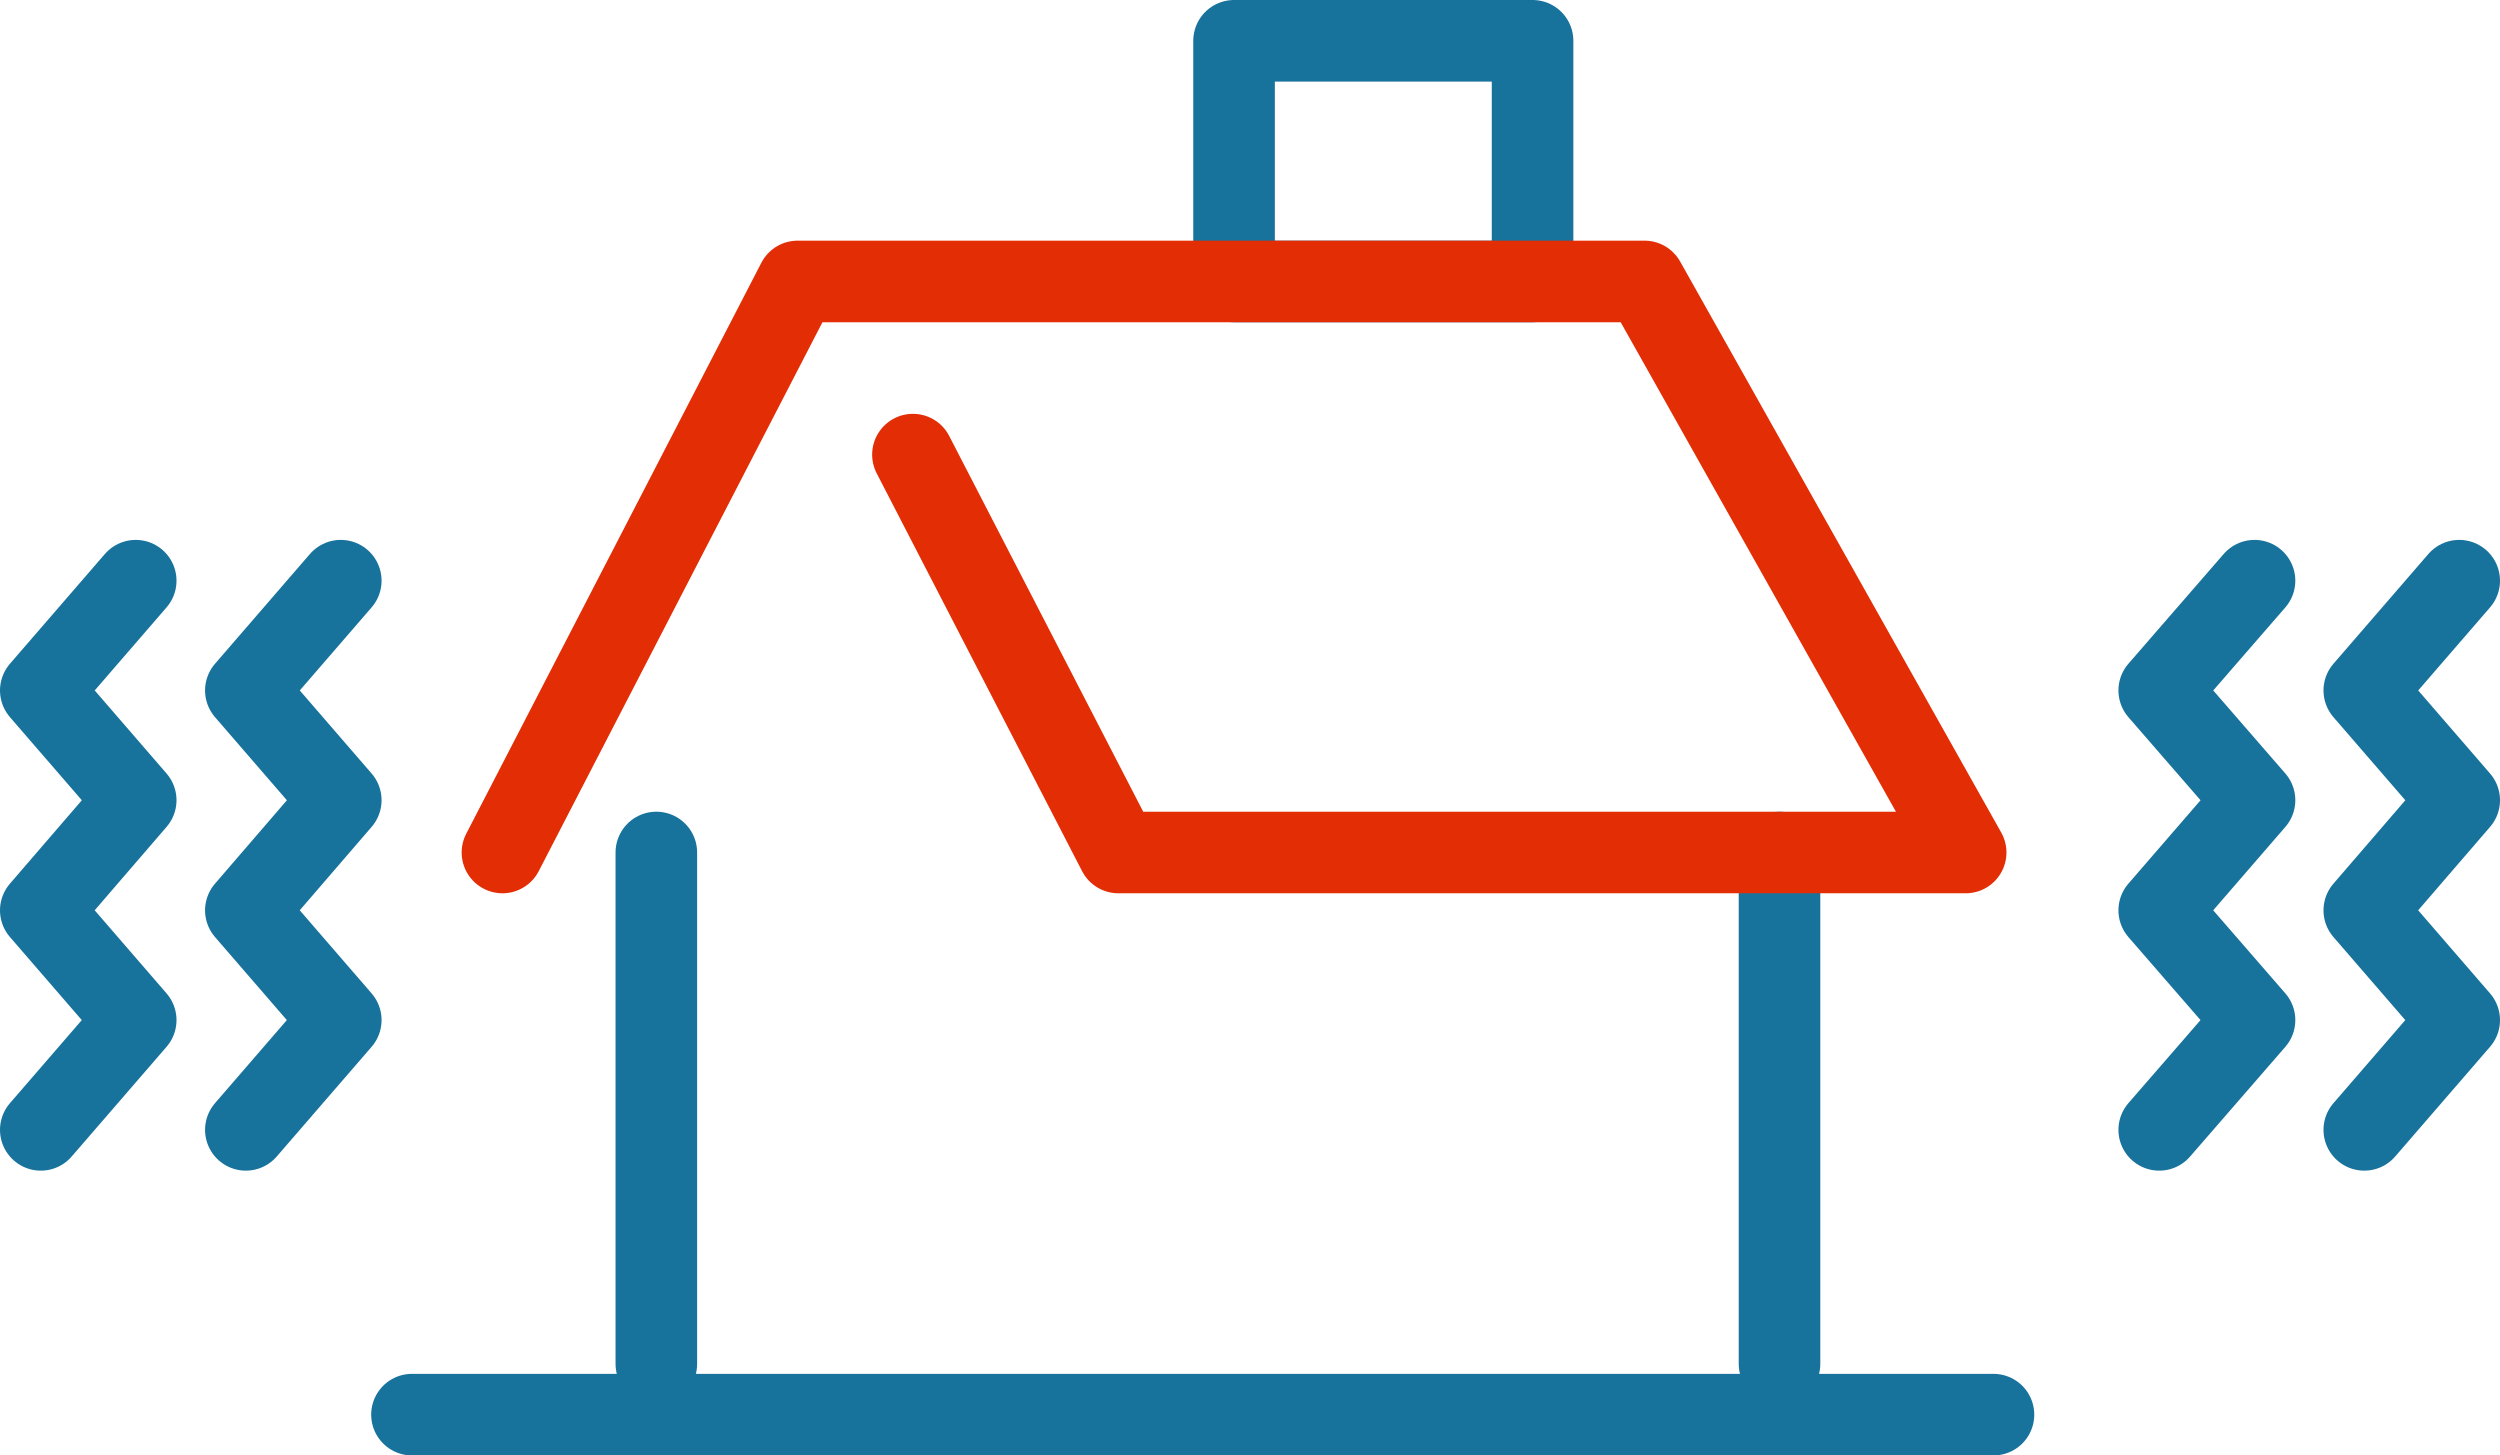 <?xml version="1.0" encoding="UTF-8"?><svg id="b" xmlns="http://www.w3.org/2000/svg" width="67.42" height="39.25" xmlns:xlink="http://www.w3.org/1999/xlink" viewBox="0 0 67.42 39.25"><defs><linearGradient id="d" x1="12.45" y1="15.29" x2="54.11" y2="15.29" gradientUnits="userSpaceOnUse"><stop offset="0" stop-color="#e32d04"/><stop offset="1" stop-color="#e32d04"/></linearGradient></defs><g id="c"><line x1="17.7" y1="22.99" x2="17.7" y2="36.78" fill="none" stroke="#17729c" stroke-linecap="round" stroke-linejoin="round" stroke-width="2.2"/><line x1="47.99" y1="22.99" x2="47.99" y2="36.78" fill="none" stroke="#17729c" stroke-linecap="round" stroke-linejoin="round" stroke-width="2.2"/><rect x="33.28" y="1.1" width="8.05" height="6.49" fill="none" stroke="#17729c" stroke-linecap="round" stroke-linejoin="round" stroke-width="2.2"/><polyline points="13.55 22.99 21.51 7.59 44.35 7.59 53.01 22.99 30.16 22.99 24.62 12.26" fill="none" stroke="url(#d)" stroke-linecap="round" stroke-linejoin="round" stroke-width="2.2"/><polyline points="60.8 15.66 58.23 18.62 60.8 21.58 58.23 24.55 60.8 27.51 58.23 30.47" fill="none" stroke="#17729c" stroke-linecap="round" stroke-linejoin="round" stroke-width="2.2"/><polyline points="66.32 15.66 63.76 18.62 66.32 21.58 63.76 24.55 66.32 27.51 63.76 30.47" fill="none" stroke="#17729c" stroke-linecap="round" stroke-linejoin="round" stroke-width="2.2"/><polyline points="3.66 15.66 1.1 18.62 3.66 21.58 1.1 24.55 3.66 27.51 1.1 30.47" fill="none" stroke="#17729c" stroke-linecap="round" stroke-linejoin="round" stroke-width="2.2"/><polyline points="9.19 15.66 6.63 18.62 9.19 21.58 6.63 24.55 9.19 27.51 6.63 30.47" fill="none" stroke="#17729c" stroke-linecap="round" stroke-linejoin="round" stroke-width="2.2"/><line x1="53.76" y1="38.15" x2="11.11" y2="38.15" fill="none" stroke="#17729c" stroke-linecap="round" stroke-linejoin="round" stroke-width="2.2"/></g></svg>